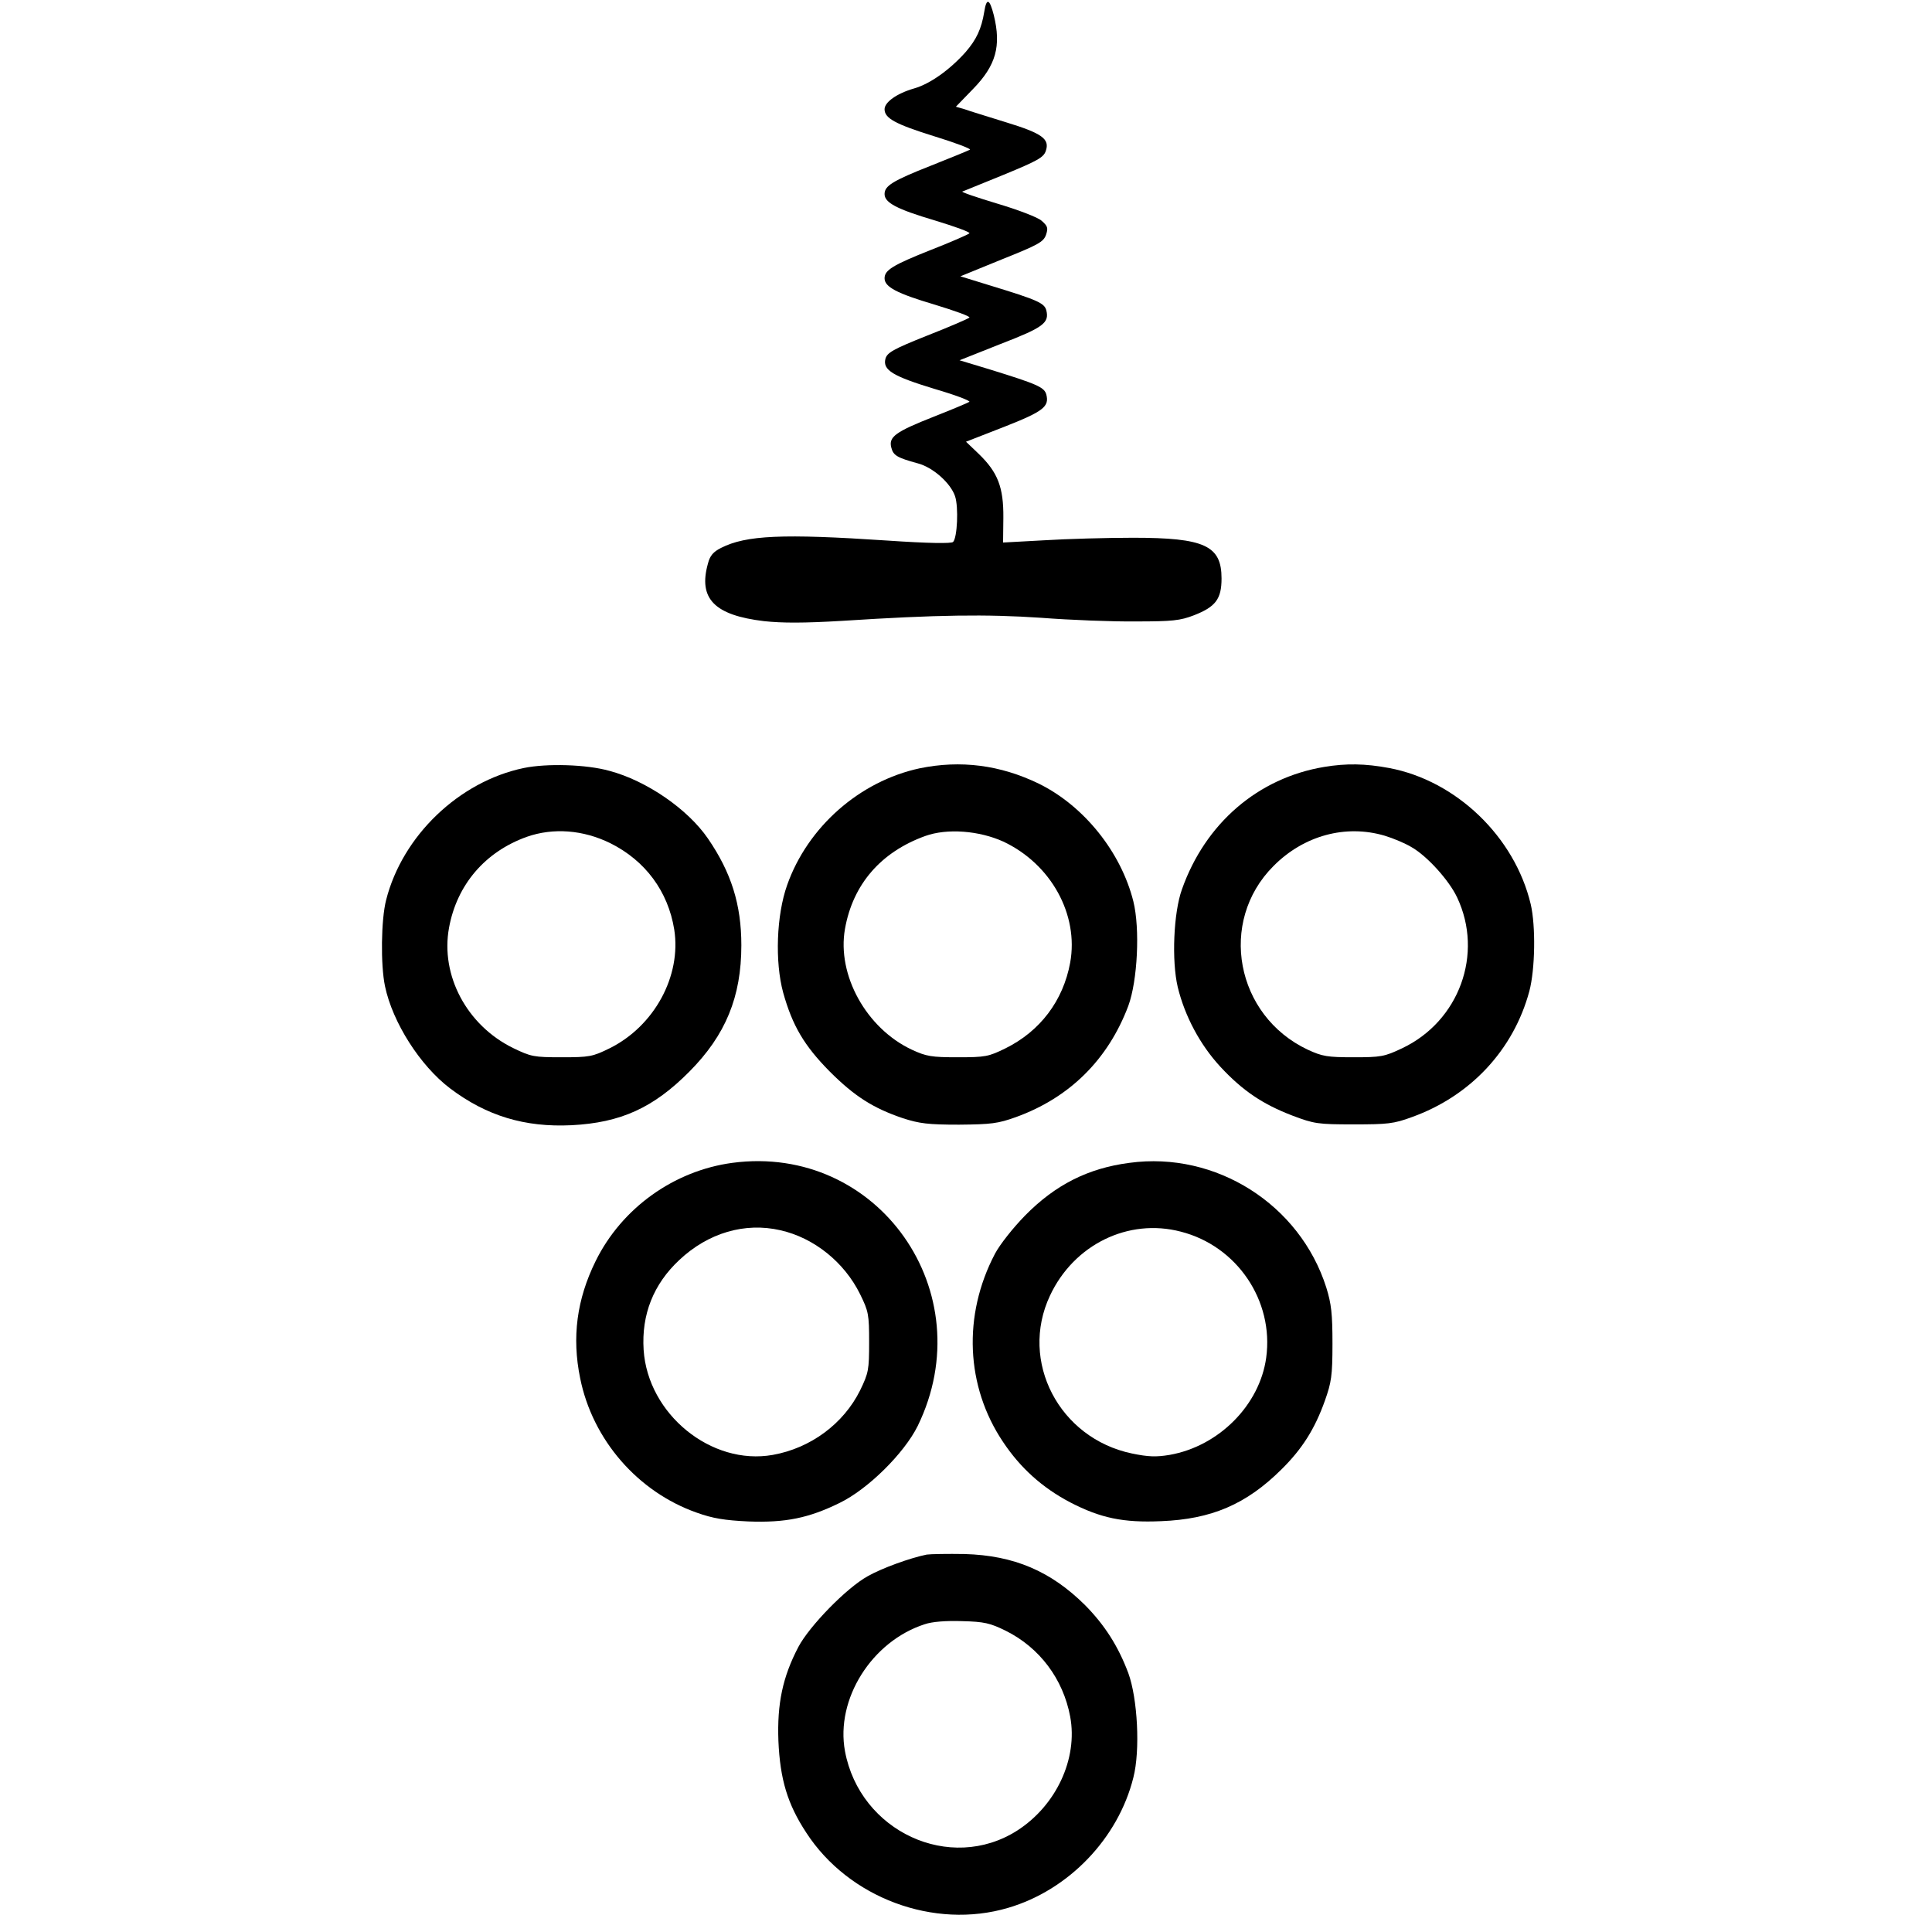 <?xml version="1.0" standalone="no"?>
<!DOCTYPE svg PUBLIC "-//W3C//DTD SVG 20010904//EN"
 "http://www.w3.org/TR/2001/REC-SVG-20010904/DTD/svg10.dtd">
<svg version="1.0" xmlns="http://www.w3.org/2000/svg"
 width="688pt" height="688pt" viewBox="0 0 688 688"
 preserveAspectRatio="xMidYMid meet">
<g transform="translate(0,688) scale(0.1,-0.1)"
fill="#000000" stroke="none">
<path d="M3505 6838 c-10 -61 -28 -99 -66 -143 -56 -63 -127 -114 -184 -130
-62 -18 -105 -49 -105 -74 0 -32 38 -53 176 -96 75 -23 133 -45 128 -48 -5 -3
-68 -29 -139 -57 -137 -54 -165 -72 -165 -101 0 -31 44 -54 179 -94 72 -22
128 -42 123 -46 -4 -4 -65 -31 -137 -59 -136 -54 -165 -72 -165 -101 0 -31 44
-54 179 -94 72 -22 128 -42 123 -46 -4 -4 -71 -33 -150 -64 -123 -49 -143 -61
-149 -83 -10 -40 27 -62 175 -107 72 -21 128 -42 124 -46 -4 -3 -61 -27 -127
-53 -137 -54 -161 -72 -151 -110 7 -28 21 -36 94 -56 54 -14 117 -70 133 -117
13 -39 8 -148 -7 -163 -6 -6 -88 -5 -234 5 -374 25 -503 19 -592 -26 -28 -14
-40 -28 -47 -56 -35 -125 23 -184 200 -205 65 -7 142 -7 277 1 342 22 515 24
709 11 104 -8 256 -14 338 -13 130 0 158 3 207 22 77 30 98 58 98 131 0 117
-60 145 -315 145 -93 0 -236 -4 -316 -9 l-147 -8 1 88 c1 109 -20 162 -87 227
l-46 44 136 53 c140 55 161 72 150 115 -7 26 -32 37 -200 89 l-109 33 146 58
c153 59 174 75 163 120 -7 26 -32 37 -199 88 l-107 33 147 60 c130 52 149 62
158 88 8 24 6 31 -16 50 -13 12 -84 39 -158 61 -73 22 -129 41 -124 43 4 1 71
29 148 60 119 49 141 61 149 84 15 43 -12 63 -143 103 -64 20 -130 40 -146 46
l-31 9 61 63 c82 84 101 153 74 263 -15 59 -26 63 -34 12z"/>
<path d="M1865 4145 c-230 -48 -432 -241 -490 -470 -18 -70 -20 -231 -4 -307
27 -129 125 -283 232 -364 130 -98 266 -139 432 -131 176 9 292 62 420 191
129 130 185 266 185 450 0 145 -36 259 -119 380 -72 105 -219 206 -351 241
-82 23 -223 27 -305 10z m309 -268 c124 -62 205 -171 227 -307 26 -166 -71
-344 -230 -423 -61 -30 -72 -32 -171 -32 -99 0 -109 2 -173 33 -165 81 -259
259 -228 428 28 154 129 271 277 324 94 33 201 25 298 -23z"/>
<path d="M3275 4144 c-214 -46 -399 -209 -472 -416 -38 -107 -44 -273 -14
-383 33 -118 75 -189 166 -281 88 -88 154 -130 260 -166 59 -19 90 -23 200
-23 115 1 139 4 203 27 191 69 328 205 400 396 33 90 42 275 18 372 -44 176
-176 340 -336 419 -138 67 -279 85 -425 55z m298 -261 c170 -80 269 -260 238
-431 -25 -136 -107 -244 -230 -305 -61 -30 -72 -32 -171 -32 -93 0 -111 3
-163 27 -162 76 -267 266 -238 430 28 159 128 274 286 331 78 28 192 19 278
-20z"/>
<path d="M4716 4149 c-236 -39 -424 -201 -507 -436 -30 -83 -37 -255 -15 -348
25 -103 79 -205 152 -284 79 -85 150 -133 257 -174 77 -29 90 -31 217 -31 121
0 143 2 208 26 209 75 362 240 418 448 21 79 23 233 5 310 -57 240 -265 440
-504 485 -85 16 -153 17 -231 4z m215 -245 c30 -9 73 -27 96 -41 56 -32 134
-119 162 -179 95 -201 7 -441 -196 -537 -63 -30 -76 -32 -173 -32 -93 0 -111
3 -163 27 -257 121 -320 456 -122 654 108 109 257 149 396 108z"/>
<path d="M2608 2739 c-208 -28 -394 -161 -487 -350 -67 -136 -85 -271 -55
-417 44 -219 205 -405 416 -479 56 -20 98 -27 183 -31 132 -5 215 12 325 66
101 49 230 177 278 274 232 476 -141 1006 -660 937z m171 -240 c120 -27 228
-114 284 -228 30 -61 32 -72 32 -171 0 -98 -2 -109 -32 -171 -59 -119 -176
-206 -311 -230 -219 -39 -445 145 -460 374 -8 126 35 234 127 320 103 97 234
135 360 106z"/>
<path d="M4022 2739 c-147 -19 -264 -78 -372 -188 -42 -43 -89 -102 -107 -136
-115 -219 -104 -472 29 -670 62 -93 140 -163 239 -215 108 -56 189 -73 324
-67 179 7 303 60 428 184 74 73 119 144 155 245 23 65 27 88 27 203 0 107 -4
142 -22 200 -94 296 -393 486 -701 444z m183 -245 c200 -51 332 -246 304 -449
-23 -168 -168 -315 -344 -346 -48 -8 -76 -7 -134 5 -259 54 -402 328 -292 562
85 182 279 277 466 228z"/>
<path d="M3300 1344 c-59 -12 -159 -48 -210 -77 -76 -42 -208 -178 -247 -252
-56 -107 -76 -202 -71 -335 6 -136 32 -224 99 -326 151 -233 455 -346 719
-268 215 63 392 247 446 464 25 97 15 282 -18 372 -36 96 -84 171 -154 242
-122 121 -253 177 -429 182 -60 1 -121 0 -135 -2z m281 -271 c121 -60 205
-172 230 -306 28 -150 -50 -317 -189 -406 -239 -152 -560 -3 -613 283 -34 185
95 391 284 452 26 9 76 13 133 11 79 -2 100 -7 155 -34z"/>
</g>
</svg>
